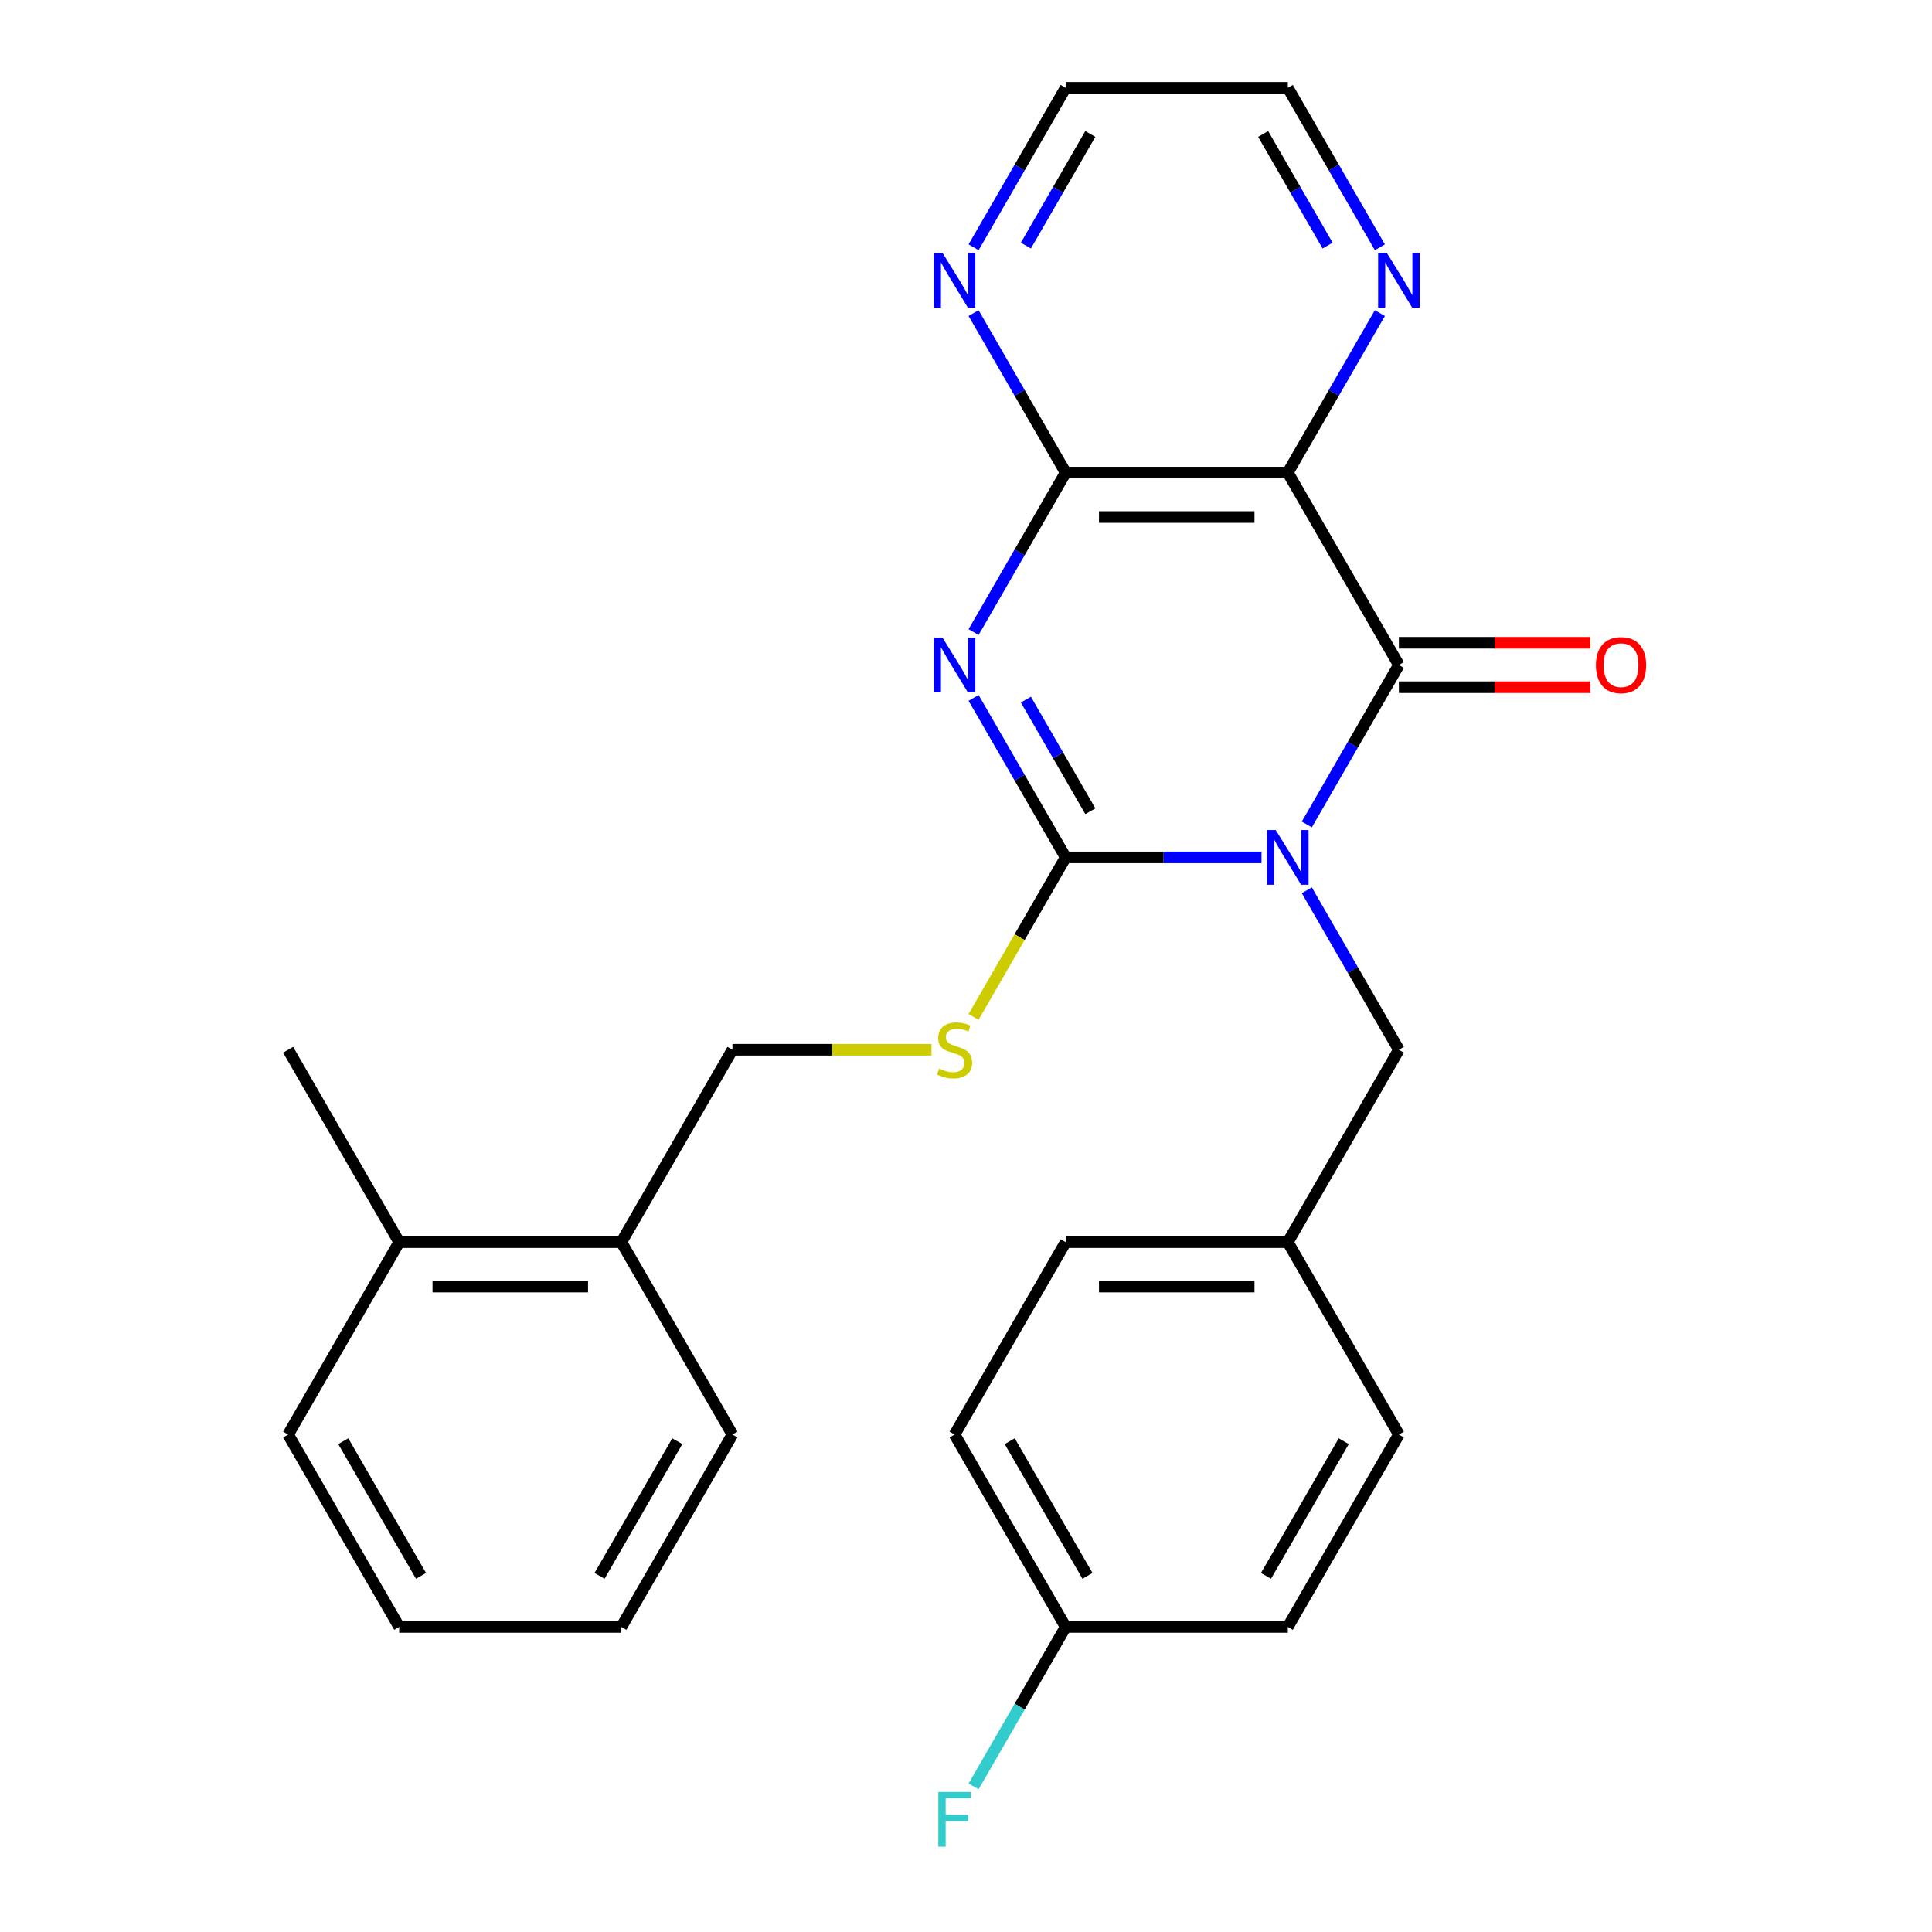 <?xml version='1.0' encoding='iso-8859-1'?>
<svg version='1.1' baseProfile='full'
              xmlns='http://www.w3.org/2000/svg'
                      xmlns:rdkit='http://www.rdkit.org/xml'
                      xmlns:xlink='http://www.w3.org/1999/xlink'
                  xml:space='preserve'
width='1000px' height='1000px' viewBox='0 0 1000 1000'>
<!-- END OF HEADER -->
<rect style='opacity:1.0;fill:#FFFFFF;stroke:none' width='1000' height='1000' x='0' y='0'> </rect>
<path class='bond-0' d='M 652.955,443.775 L 602.27,443.775' style='fill:none;fill-rule:evenodd;stroke:#0000FF;stroke-width:6px;stroke-linecap:butt;stroke-linejoin:miter;stroke-opacity:1' />
<path class='bond-0' d='M 602.27,443.775 L 551.585,443.775' style='fill:none;fill-rule:evenodd;stroke:#000000;stroke-width:6px;stroke-linecap:butt;stroke-linejoin:miter;stroke-opacity:1' />
<path class='bond-2' d='M 676.405,426.74 L 700.234,385.468' style='fill:none;fill-rule:evenodd;stroke:#0000FF;stroke-width:6px;stroke-linecap:butt;stroke-linejoin:miter;stroke-opacity:1' />
<path class='bond-2' d='M 700.234,385.468 L 724.062,344.195' style='fill:none;fill-rule:evenodd;stroke:#000000;stroke-width:6px;stroke-linecap:butt;stroke-linejoin:miter;stroke-opacity:1' />
<path class='bond-6' d='M 676.405,460.809 L 700.234,502.082' style='fill:none;fill-rule:evenodd;stroke:#0000FF;stroke-width:6px;stroke-linecap:butt;stroke-linejoin:miter;stroke-opacity:1' />
<path class='bond-6' d='M 700.234,502.082 L 724.062,543.355' style='fill:none;fill-rule:evenodd;stroke:#000000;stroke-width:6px;stroke-linecap:butt;stroke-linejoin:miter;stroke-opacity:1' />
<path class='bond-1' d='M 551.585,443.775 L 527.756,402.502' style='fill:none;fill-rule:evenodd;stroke:#000000;stroke-width:6px;stroke-linecap:butt;stroke-linejoin:miter;stroke-opacity:1' />
<path class='bond-1' d='M 527.756,402.502 L 503.927,361.229' style='fill:none;fill-rule:evenodd;stroke:#0000FF;stroke-width:6px;stroke-linecap:butt;stroke-linejoin:miter;stroke-opacity:1' />
<path class='bond-1' d='M 564.352,419.895 L 547.672,391.004' style='fill:none;fill-rule:evenodd;stroke:#000000;stroke-width:6px;stroke-linecap:butt;stroke-linejoin:miter;stroke-opacity:1' />
<path class='bond-1' d='M 547.672,391.004 L 530.992,362.113' style='fill:none;fill-rule:evenodd;stroke:#0000FF;stroke-width:6px;stroke-linecap:butt;stroke-linejoin:miter;stroke-opacity:1' />
<path class='bond-5' d='M 551.585,443.775 L 527.744,485.068' style='fill:none;fill-rule:evenodd;stroke:#000000;stroke-width:6px;stroke-linecap:butt;stroke-linejoin:miter;stroke-opacity:1' />
<path class='bond-5' d='M 527.744,485.068 L 503.904,526.36' style='fill:none;fill-rule:evenodd;stroke:#CCCC00;stroke-width:6px;stroke-linecap:butt;stroke-linejoin:miter;stroke-opacity:1' />
<path class='bond-27' d='M 503.927,327.16 L 527.756,285.887' style='fill:none;fill-rule:evenodd;stroke:#0000FF;stroke-width:6px;stroke-linecap:butt;stroke-linejoin:miter;stroke-opacity:1' />
<path class='bond-27' d='M 527.756,285.887 L 551.585,244.615' style='fill:none;fill-rule:evenodd;stroke:#000000;stroke-width:6px;stroke-linecap:butt;stroke-linejoin:miter;stroke-opacity:1' />
<path class='bond-3' d='M 724.062,344.195 L 666.57,244.615' style='fill:none;fill-rule:evenodd;stroke:#000000;stroke-width:6px;stroke-linecap:butt;stroke-linejoin:miter;stroke-opacity:1' />
<path class='bond-9' d='M 724.062,355.693 L 773.618,355.693' style='fill:none;fill-rule:evenodd;stroke:#000000;stroke-width:6px;stroke-linecap:butt;stroke-linejoin:miter;stroke-opacity:1' />
<path class='bond-9' d='M 773.618,355.693 L 823.173,355.693' style='fill:none;fill-rule:evenodd;stroke:#FF0000;stroke-width:6px;stroke-linecap:butt;stroke-linejoin:miter;stroke-opacity:1' />
<path class='bond-9' d='M 724.062,332.696 L 773.618,332.696' style='fill:none;fill-rule:evenodd;stroke:#000000;stroke-width:6px;stroke-linecap:butt;stroke-linejoin:miter;stroke-opacity:1' />
<path class='bond-9' d='M 773.618,332.696 L 823.173,332.696' style='fill:none;fill-rule:evenodd;stroke:#FF0000;stroke-width:6px;stroke-linecap:butt;stroke-linejoin:miter;stroke-opacity:1' />
<path class='bond-4' d='M 666.57,244.615 L 551.585,244.615' style='fill:none;fill-rule:evenodd;stroke:#000000;stroke-width:6px;stroke-linecap:butt;stroke-linejoin:miter;stroke-opacity:1' />
<path class='bond-4' d='M 649.322,267.612 L 568.832,267.612' style='fill:none;fill-rule:evenodd;stroke:#000000;stroke-width:6px;stroke-linecap:butt;stroke-linejoin:miter;stroke-opacity:1' />
<path class='bond-7' d='M 666.57,244.615 L 690.399,203.342' style='fill:none;fill-rule:evenodd;stroke:#000000;stroke-width:6px;stroke-linecap:butt;stroke-linejoin:miter;stroke-opacity:1' />
<path class='bond-7' d='M 690.399,203.342 L 714.227,162.069' style='fill:none;fill-rule:evenodd;stroke:#0000FF;stroke-width:6px;stroke-linecap:butt;stroke-linejoin:miter;stroke-opacity:1' />
<path class='bond-8' d='M 551.585,244.615 L 527.756,203.342' style='fill:none;fill-rule:evenodd;stroke:#000000;stroke-width:6px;stroke-linecap:butt;stroke-linejoin:miter;stroke-opacity:1' />
<path class='bond-8' d='M 527.756,203.342 L 503.927,162.069' style='fill:none;fill-rule:evenodd;stroke:#0000FF;stroke-width:6px;stroke-linecap:butt;stroke-linejoin:miter;stroke-opacity:1' />
<path class='bond-10' d='M 482.137,543.355 L 430.622,543.355' style='fill:none;fill-rule:evenodd;stroke:#CCCC00;stroke-width:6px;stroke-linecap:butt;stroke-linejoin:miter;stroke-opacity:1' />
<path class='bond-10' d='M 430.622,543.355 L 379.107,543.355' style='fill:none;fill-rule:evenodd;stroke:#000000;stroke-width:6px;stroke-linecap:butt;stroke-linejoin:miter;stroke-opacity:1' />
<path class='bond-13' d='M 724.062,543.355 L 666.57,642.935' style='fill:none;fill-rule:evenodd;stroke:#000000;stroke-width:6px;stroke-linecap:butt;stroke-linejoin:miter;stroke-opacity:1' />
<path class='bond-20' d='M 714.227,128 L 690.399,86.727' style='fill:none;fill-rule:evenodd;stroke:#0000FF;stroke-width:6px;stroke-linecap:butt;stroke-linejoin:miter;stroke-opacity:1' />
<path class='bond-20' d='M 690.399,86.727 L 666.57,45.455' style='fill:none;fill-rule:evenodd;stroke:#000000;stroke-width:6px;stroke-linecap:butt;stroke-linejoin:miter;stroke-opacity:1' />
<path class='bond-20' d='M 687.163,127.117 L 670.483,98.226' style='fill:none;fill-rule:evenodd;stroke:#0000FF;stroke-width:6px;stroke-linecap:butt;stroke-linejoin:miter;stroke-opacity:1' />
<path class='bond-20' d='M 670.483,98.226 L 653.802,69.335' style='fill:none;fill-rule:evenodd;stroke:#000000;stroke-width:6px;stroke-linecap:butt;stroke-linejoin:miter;stroke-opacity:1' />
<path class='bond-29' d='M 503.927,128 L 527.756,86.727' style='fill:none;fill-rule:evenodd;stroke:#0000FF;stroke-width:6px;stroke-linecap:butt;stroke-linejoin:miter;stroke-opacity:1' />
<path class='bond-29' d='M 527.756,86.727 L 551.585,45.455' style='fill:none;fill-rule:evenodd;stroke:#000000;stroke-width:6px;stroke-linecap:butt;stroke-linejoin:miter;stroke-opacity:1' />
<path class='bond-29' d='M 530.992,127.117 L 547.672,98.226' style='fill:none;fill-rule:evenodd;stroke:#0000FF;stroke-width:6px;stroke-linecap:butt;stroke-linejoin:miter;stroke-opacity:1' />
<path class='bond-29' d='M 547.672,98.226 L 564.352,69.335' style='fill:none;fill-rule:evenodd;stroke:#000000;stroke-width:6px;stroke-linecap:butt;stroke-linejoin:miter;stroke-opacity:1' />
<path class='bond-11' d='M 379.107,543.355 L 321.614,642.935' style='fill:none;fill-rule:evenodd;stroke:#000000;stroke-width:6px;stroke-linecap:butt;stroke-linejoin:miter;stroke-opacity:1' />
<path class='bond-12' d='M 321.614,642.935 L 206.629,642.935' style='fill:none;fill-rule:evenodd;stroke:#000000;stroke-width:6px;stroke-linecap:butt;stroke-linejoin:miter;stroke-opacity:1' />
<path class='bond-12' d='M 304.367,665.932 L 223.877,665.932' style='fill:none;fill-rule:evenodd;stroke:#000000;stroke-width:6px;stroke-linecap:butt;stroke-linejoin:miter;stroke-opacity:1' />
<path class='bond-22' d='M 321.614,642.935 L 379.107,742.515' style='fill:none;fill-rule:evenodd;stroke:#000000;stroke-width:6px;stroke-linecap:butt;stroke-linejoin:miter;stroke-opacity:1' />
<path class='bond-23' d='M 206.629,642.935 L 149.137,543.355' style='fill:none;fill-rule:evenodd;stroke:#000000;stroke-width:6px;stroke-linecap:butt;stroke-linejoin:miter;stroke-opacity:1' />
<path class='bond-24' d='M 206.629,642.935 L 149.137,742.515' style='fill:none;fill-rule:evenodd;stroke:#000000;stroke-width:6px;stroke-linecap:butt;stroke-linejoin:miter;stroke-opacity:1' />
<path class='bond-16' d='M 666.57,642.935 L 724.062,742.515' style='fill:none;fill-rule:evenodd;stroke:#000000;stroke-width:6px;stroke-linecap:butt;stroke-linejoin:miter;stroke-opacity:1' />
<path class='bond-17' d='M 666.57,642.935 L 551.585,642.935' style='fill:none;fill-rule:evenodd;stroke:#000000;stroke-width:6px;stroke-linecap:butt;stroke-linejoin:miter;stroke-opacity:1' />
<path class='bond-17' d='M 649.322,665.932 L 568.832,665.932' style='fill:none;fill-rule:evenodd;stroke:#000000;stroke-width:6px;stroke-linecap:butt;stroke-linejoin:miter;stroke-opacity:1' />
<path class='bond-14' d='M 551.585,842.095 L 494.092,742.515' style='fill:none;fill-rule:evenodd;stroke:#000000;stroke-width:6px;stroke-linecap:butt;stroke-linejoin:miter;stroke-opacity:1' />
<path class='bond-14' d='M 562.877,815.66 L 522.632,745.954' style='fill:none;fill-rule:evenodd;stroke:#000000;stroke-width:6px;stroke-linecap:butt;stroke-linejoin:miter;stroke-opacity:1' />
<path class='bond-15' d='M 551.585,842.095 L 527.756,883.368' style='fill:none;fill-rule:evenodd;stroke:#000000;stroke-width:6px;stroke-linecap:butt;stroke-linejoin:miter;stroke-opacity:1' />
<path class='bond-15' d='M 527.756,883.368 L 503.927,924.641' style='fill:none;fill-rule:evenodd;stroke:#33CCCC;stroke-width:6px;stroke-linecap:butt;stroke-linejoin:miter;stroke-opacity:1' />
<path class='bond-28' d='M 551.585,842.095 L 666.57,842.095' style='fill:none;fill-rule:evenodd;stroke:#000000;stroke-width:6px;stroke-linecap:butt;stroke-linejoin:miter;stroke-opacity:1' />
<path class='bond-19' d='M 724.062,742.515 L 666.57,842.095' style='fill:none;fill-rule:evenodd;stroke:#000000;stroke-width:6px;stroke-linecap:butt;stroke-linejoin:miter;stroke-opacity:1' />
<path class='bond-19' d='M 695.523,745.954 L 655.278,815.66' style='fill:none;fill-rule:evenodd;stroke:#000000;stroke-width:6px;stroke-linecap:butt;stroke-linejoin:miter;stroke-opacity:1' />
<path class='bond-18' d='M 551.585,642.935 L 494.092,742.515' style='fill:none;fill-rule:evenodd;stroke:#000000;stroke-width:6px;stroke-linecap:butt;stroke-linejoin:miter;stroke-opacity:1' />
<path class='bond-21' d='M 666.57,45.455 L 551.585,45.455' style='fill:none;fill-rule:evenodd;stroke:#000000;stroke-width:6px;stroke-linecap:butt;stroke-linejoin:miter;stroke-opacity:1' />
<path class='bond-25' d='M 379.107,742.515 L 321.614,842.095' style='fill:none;fill-rule:evenodd;stroke:#000000;stroke-width:6px;stroke-linecap:butt;stroke-linejoin:miter;stroke-opacity:1' />
<path class='bond-25' d='M 350.567,745.954 L 310.322,815.66' style='fill:none;fill-rule:evenodd;stroke:#000000;stroke-width:6px;stroke-linecap:butt;stroke-linejoin:miter;stroke-opacity:1' />
<path class='bond-30' d='M 149.137,742.515 L 206.629,842.095' style='fill:none;fill-rule:evenodd;stroke:#000000;stroke-width:6px;stroke-linecap:butt;stroke-linejoin:miter;stroke-opacity:1' />
<path class='bond-30' d='M 177.676,745.954 L 217.921,815.66' style='fill:none;fill-rule:evenodd;stroke:#000000;stroke-width:6px;stroke-linecap:butt;stroke-linejoin:miter;stroke-opacity:1' />
<path class='bond-26' d='M 321.614,842.095 L 206.629,842.095' style='fill:none;fill-rule:evenodd;stroke:#000000;stroke-width:6px;stroke-linecap:butt;stroke-linejoin:miter;stroke-opacity:1' />
<path  class='atom-0' d='M 660.31 429.615
L 669.59 444.615
Q 670.51 446.095, 671.99 448.775
Q 673.47 451.455, 673.55 451.615
L 673.55 429.615
L 677.31 429.615
L 677.31 457.935
L 673.43 457.935
L 663.47 441.535
Q 662.31 439.615, 661.07 437.415
Q 659.87 435.215, 659.51 434.535
L 659.51 457.935
L 655.83 457.935
L 655.83 429.615
L 660.31 429.615
' fill='#0000FF'/>
<path  class='atom-2' d='M 487.832 330.035
L 497.112 345.035
Q 498.032 346.515, 499.512 349.195
Q 500.992 351.875, 501.072 352.035
L 501.072 330.035
L 504.832 330.035
L 504.832 358.355
L 500.952 358.355
L 490.992 341.955
Q 489.832 340.035, 488.592 337.835
Q 487.392 335.635, 487.032 334.955
L 487.032 358.355
L 483.352 358.355
L 483.352 330.035
L 487.832 330.035
' fill='#0000FF'/>
<path  class='atom-6' d='M 486.092 553.075
Q 486.412 553.195, 487.732 553.755
Q 489.052 554.315, 490.492 554.675
Q 491.972 554.995, 493.412 554.995
Q 496.092 554.995, 497.652 553.715
Q 499.212 552.395, 499.212 550.115
Q 499.212 548.555, 498.412 547.595
Q 497.652 546.635, 496.452 546.115
Q 495.252 545.595, 493.252 544.995
Q 490.732 544.235, 489.212 543.515
Q 487.732 542.795, 486.652 541.275
Q 485.612 539.755, 485.612 537.195
Q 485.612 533.635, 488.012 531.435
Q 490.452 529.235, 495.252 529.235
Q 498.532 529.235, 502.252 530.795
L 501.332 533.875
Q 497.932 532.475, 495.372 532.475
Q 492.612 532.475, 491.092 533.635
Q 489.572 534.755, 489.612 536.715
Q 489.612 538.235, 490.372 539.155
Q 491.172 540.075, 492.292 540.595
Q 493.452 541.115, 495.372 541.715
Q 497.932 542.515, 499.452 543.315
Q 500.972 544.115, 502.052 545.755
Q 503.172 547.355, 503.172 550.115
Q 503.172 554.035, 500.532 556.155
Q 497.932 558.235, 493.572 558.235
Q 491.052 558.235, 489.132 557.675
Q 487.252 557.155, 485.012 556.235
L 486.092 553.075
' fill='#CCCC00'/>
<path  class='atom-8' d='M 717.802 130.875
L 727.082 145.875
Q 728.002 147.355, 729.482 150.035
Q 730.962 152.715, 731.042 152.875
L 731.042 130.875
L 734.802 130.875
L 734.802 159.195
L 730.922 159.195
L 720.962 142.795
Q 719.802 140.875, 718.562 138.675
Q 717.362 136.475, 717.002 135.795
L 717.002 159.195
L 713.322 159.195
L 713.322 130.875
L 717.802 130.875
' fill='#0000FF'/>
<path  class='atom-9' d='M 487.832 130.875
L 497.112 145.875
Q 498.032 147.355, 499.512 150.035
Q 500.992 152.715, 501.072 152.875
L 501.072 130.875
L 504.832 130.875
L 504.832 159.195
L 500.952 159.195
L 490.992 142.795
Q 489.832 140.875, 488.592 138.675
Q 487.392 136.475, 487.032 135.795
L 487.032 159.195
L 483.352 159.195
L 483.352 130.875
L 487.832 130.875
' fill='#0000FF'/>
<path  class='atom-10' d='M 826.048 344.275
Q 826.048 337.475, 829.408 333.675
Q 832.768 329.875, 839.048 329.875
Q 845.328 329.875, 848.688 333.675
Q 852.048 337.475, 852.048 344.275
Q 852.048 351.155, 848.648 355.075
Q 845.248 358.955, 839.048 358.955
Q 832.808 358.955, 829.408 355.075
Q 826.048 351.195, 826.048 344.275
M 839.048 355.755
Q 843.368 355.755, 845.688 352.875
Q 848.048 349.955, 848.048 344.275
Q 848.048 338.715, 845.688 335.915
Q 843.368 333.075, 839.048 333.075
Q 834.728 333.075, 832.368 335.875
Q 830.048 338.675, 830.048 344.275
Q 830.048 349.995, 832.368 352.875
Q 834.728 355.755, 839.048 355.755
' fill='#FF0000'/>
<path  class='atom-16' d='M 485.672 927.515
L 502.512 927.515
L 502.512 930.755
L 489.472 930.755
L 489.472 939.355
L 501.072 939.355
L 501.072 942.635
L 489.472 942.635
L 489.472 955.835
L 485.672 955.835
L 485.672 927.515
' fill='#33CCCC'/>
</svg>
